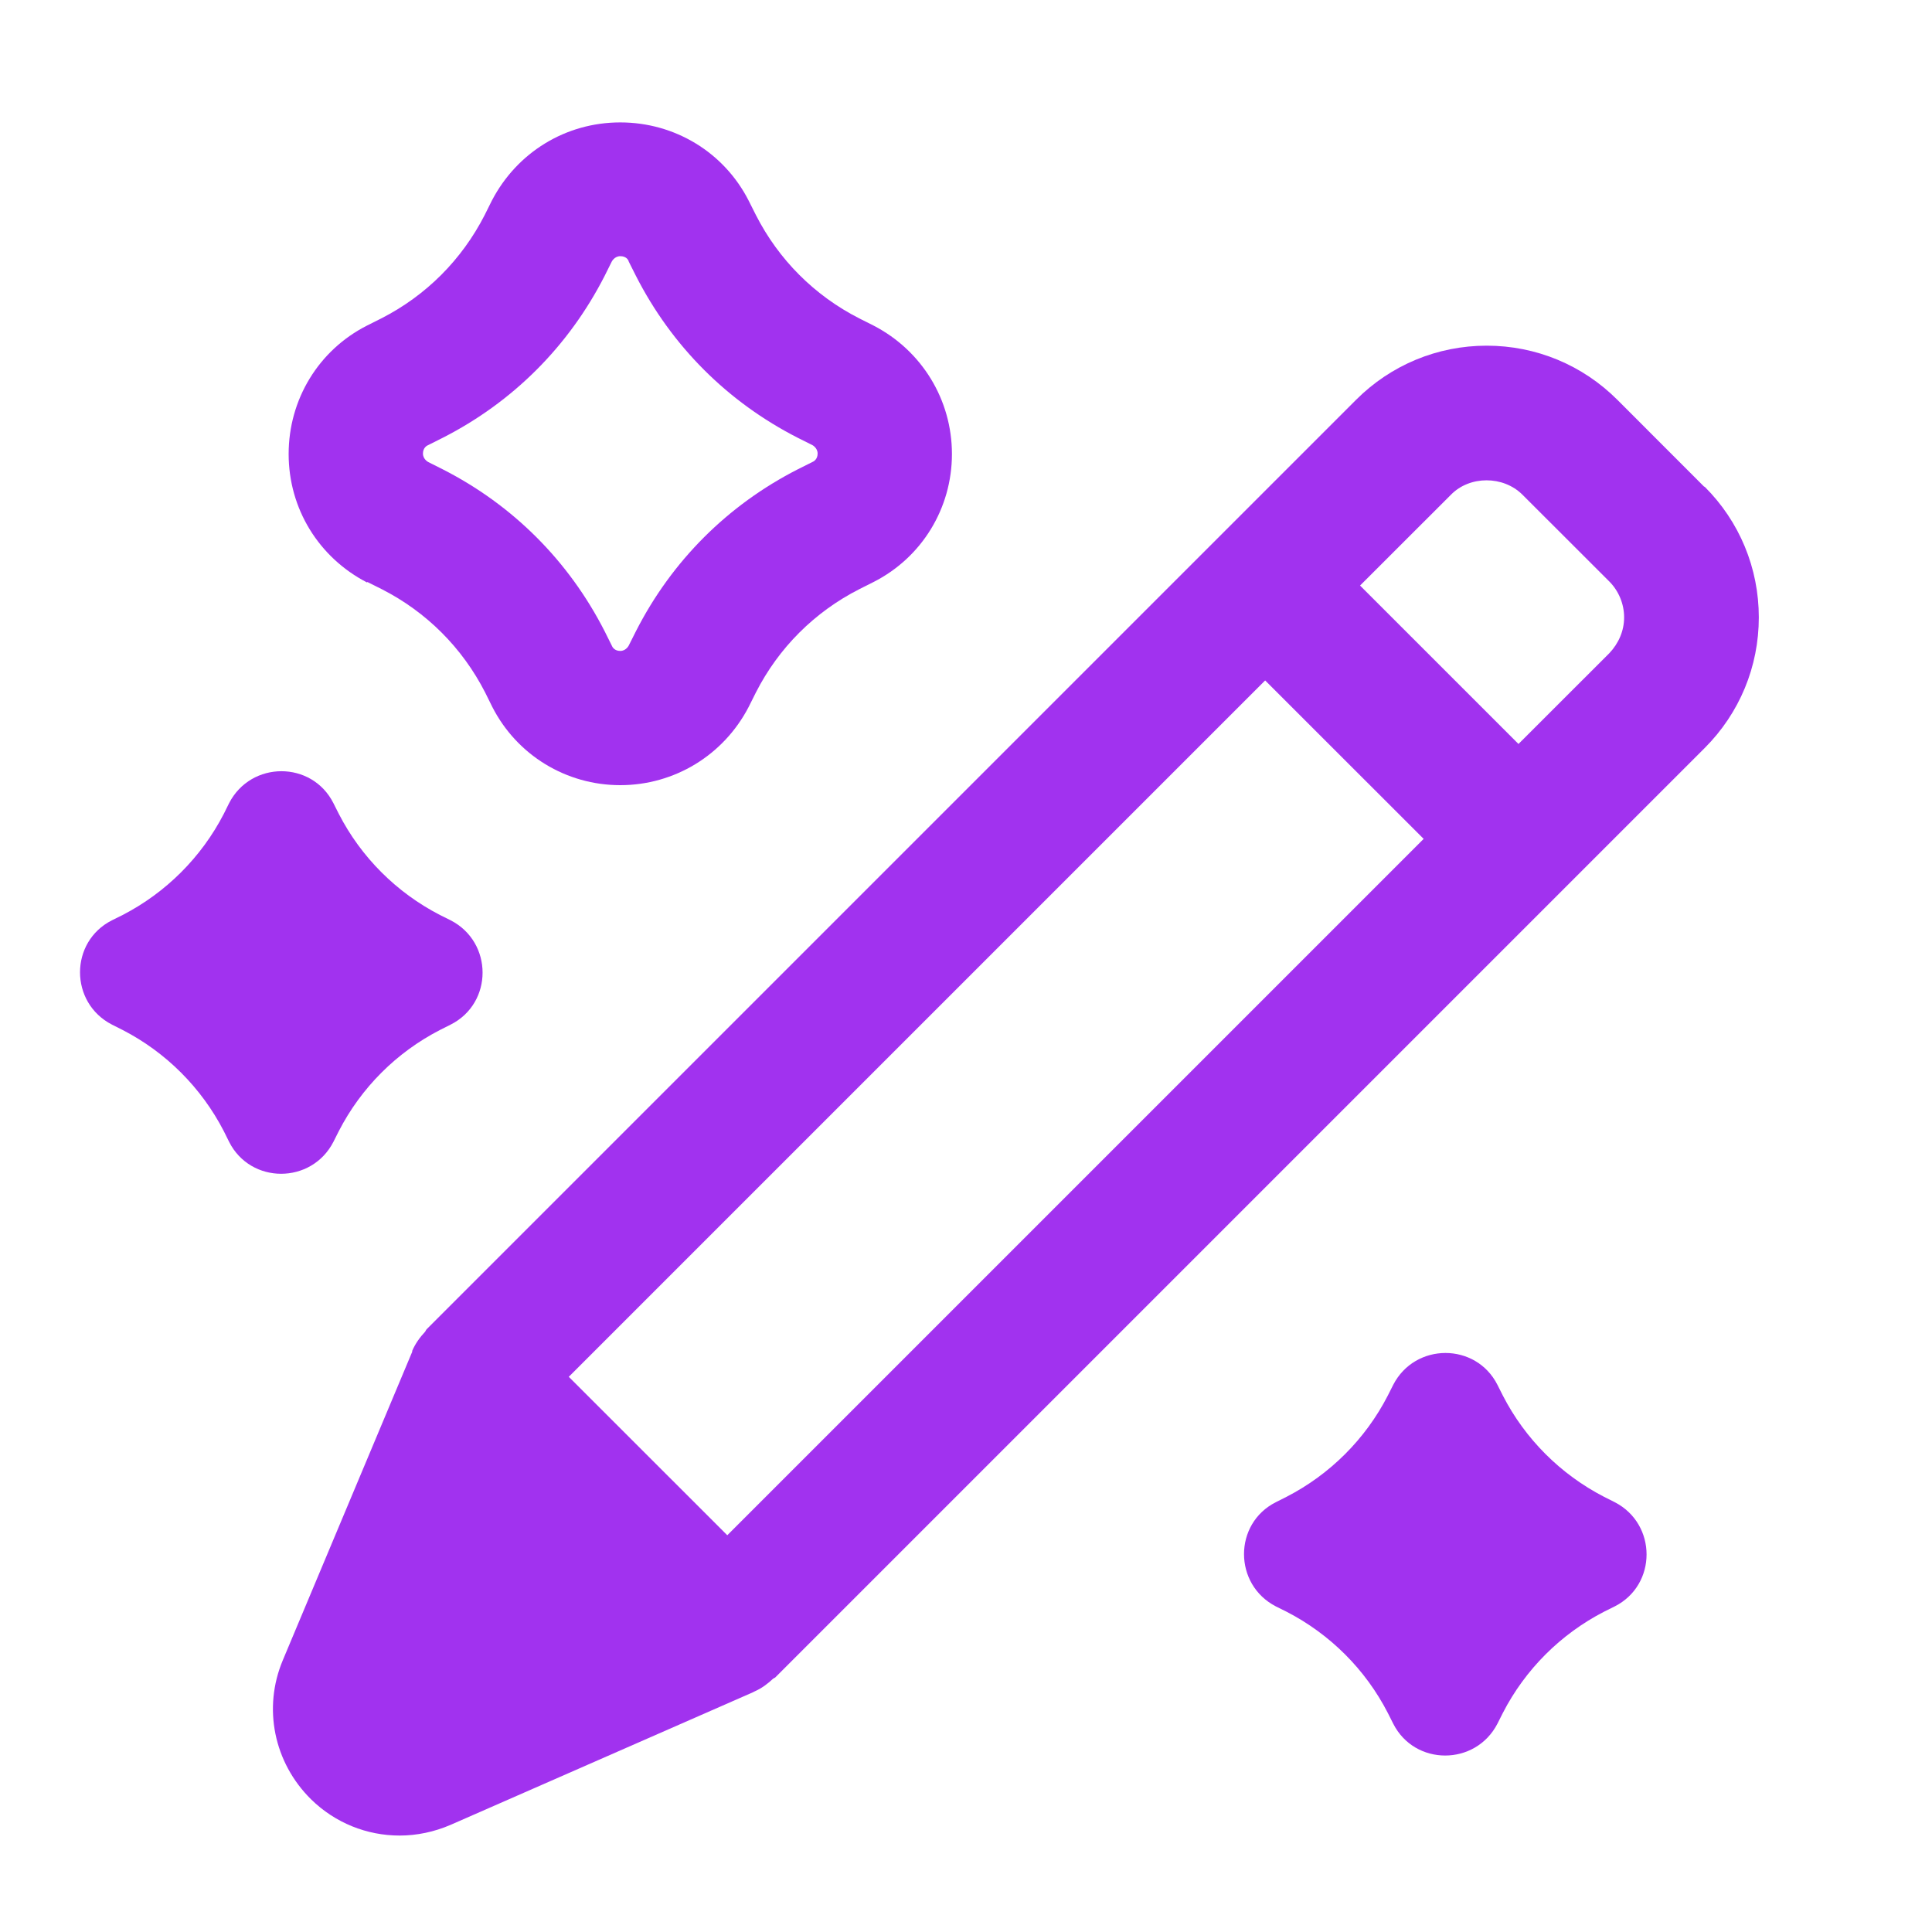 <svg width="25" height="25" viewBox="0 0 25 25" fill="none" xmlns="http://www.w3.org/2000/svg">
<path d="M4.314 14.776L4.384 14.637C4.673 14.075 5.131 13.617 5.693 13.328L5.832 13.258C6.382 12.98 6.382 12.193 5.832 11.909L5.693 11.84C5.131 11.55 4.673 11.093 4.384 10.531L4.314 10.392C4.036 9.842 3.249 9.842 2.965 10.392L2.896 10.531C2.606 11.093 2.148 11.55 1.587 11.84L1.448 11.909C0.898 12.187 0.898 12.975 1.448 13.258L1.587 13.328C2.148 13.617 2.606 14.075 2.896 14.637L2.965 14.776C3.243 15.326 4.031 15.326 4.314 14.776Z" fill="#A132EF"/>
<path d="M20.894 19.438L20.755 19.368C20.194 19.078 19.736 18.621 19.447 18.059L19.377 17.92C19.099 17.37 18.311 17.37 18.028 17.92L17.958 18.059C17.669 18.621 17.211 19.078 16.649 19.368L16.51 19.438C15.96 19.715 15.96 20.503 16.51 20.787L16.649 20.856C17.211 21.146 17.669 21.603 17.958 22.165L18.028 22.304C18.306 22.854 19.093 22.854 19.377 22.304L19.447 22.165C19.736 21.603 20.194 21.146 20.755 20.856L20.894 20.787C21.444 20.509 21.444 19.721 20.894 19.438Z" fill="#A132EF"/>
<path d="M4.754 7.531L4.94 7.624C5.519 7.919 5.982 8.382 6.278 8.961L6.37 9.147C6.689 9.772 7.326 10.16 8.026 10.16C8.727 10.16 9.364 9.772 9.688 9.147L9.781 8.961C10.076 8.382 10.54 7.919 11.119 7.624L11.304 7.531C11.93 7.213 12.318 6.576 12.318 5.875C12.318 5.174 11.93 4.537 11.304 4.213L11.119 4.12C10.54 3.825 10.076 3.361 9.781 2.782L9.688 2.597C9.37 1.972 8.733 1.584 8.026 1.584C7.32 1.584 6.689 1.972 6.364 2.597L6.272 2.782C5.976 3.361 5.513 3.825 4.934 4.12L4.749 4.213C4.123 4.531 3.735 5.168 3.735 5.875C3.735 6.581 4.123 7.213 4.749 7.537L4.754 7.531ZM5.542 5.759L5.727 5.666C6.637 5.203 7.36 4.479 7.824 3.57L7.916 3.385C7.916 3.385 7.951 3.315 8.026 3.315C8.102 3.315 8.131 3.361 8.136 3.385L8.229 3.57C8.692 4.479 9.416 5.203 10.325 5.666L10.511 5.759C10.511 5.759 10.58 5.794 10.58 5.869C10.58 5.944 10.528 5.973 10.511 5.979L10.325 6.072C9.416 6.535 8.692 7.259 8.229 8.168L8.136 8.353C8.136 8.353 8.102 8.423 8.026 8.423C7.951 8.423 7.922 8.371 7.916 8.353L7.824 8.168C7.36 7.259 6.637 6.535 5.727 6.072L5.542 5.979C5.542 5.979 5.473 5.944 5.473 5.869C5.473 5.794 5.525 5.765 5.542 5.759Z" fill="#A132EF"/>
<path d="M22.052 6.298L20.929 5.174C20.477 4.722 19.875 4.473 19.238 4.473C18.601 4.473 17.999 4.722 17.547 5.174L5.519 17.202C5.519 17.202 5.507 17.22 5.502 17.231C5.432 17.306 5.374 17.387 5.334 17.48V17.492L3.66 21.482C3.399 22.102 3.544 22.808 4.025 23.283C4.338 23.59 4.749 23.752 5.171 23.752C5.392 23.752 5.617 23.706 5.832 23.613L9.741 21.899L9.764 21.887C9.856 21.847 9.932 21.789 10.001 21.725C10.007 21.719 10.019 21.713 10.03 21.708L22.058 9.68C22.51 9.228 22.759 8.626 22.759 7.989C22.759 7.352 22.51 6.749 22.058 6.298H22.052ZM9.411 19.866L7.36 17.816L16.371 8.805L18.422 10.855L9.411 19.866ZM20.825 8.452L19.649 9.627L17.599 7.577L18.775 6.402C19.018 6.153 19.452 6.153 19.701 6.402L20.825 7.525C20.946 7.647 21.016 7.815 21.016 7.989C21.016 8.162 20.946 8.324 20.825 8.452Z" fill="#A132EF"/>
</svg>
